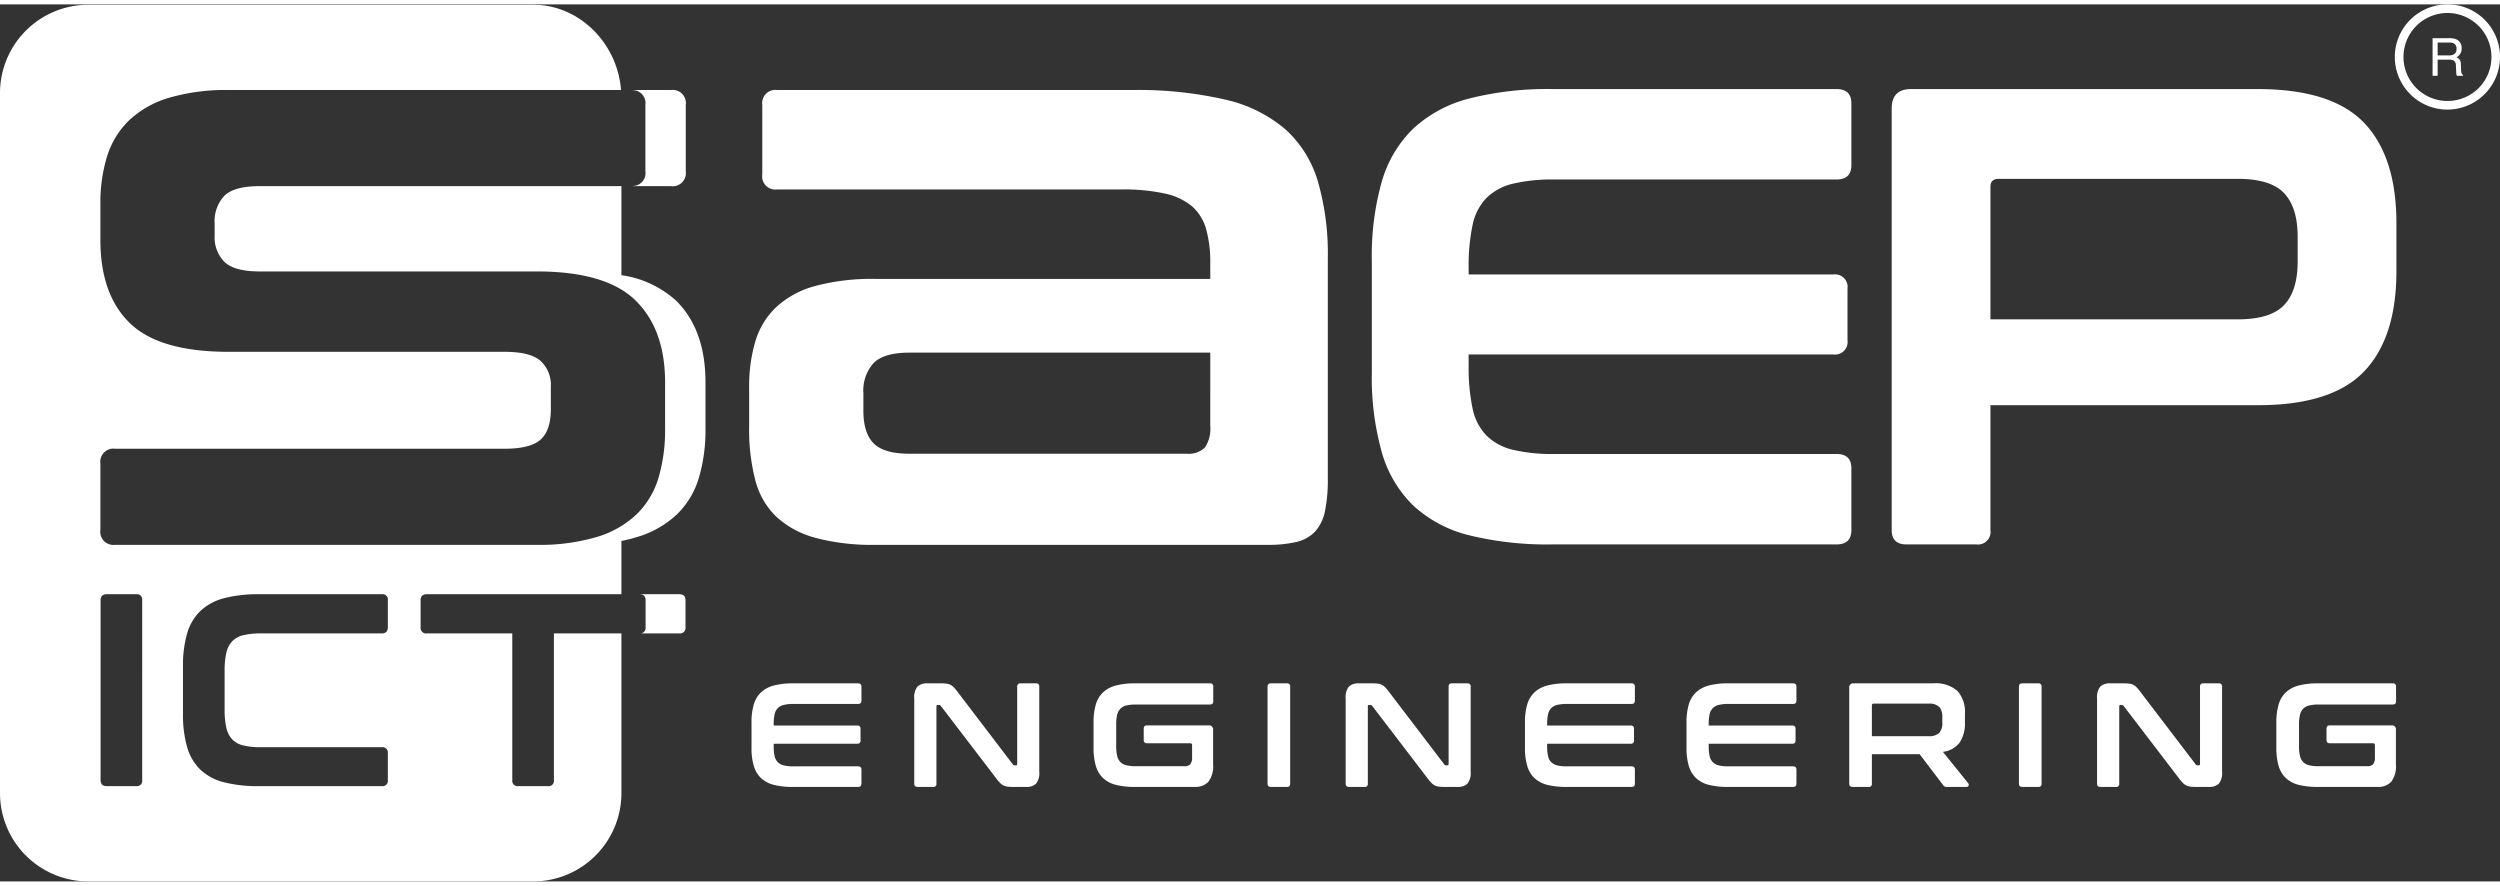 <svg id="Livello_1" data-name="Livello 1" xmlns="http://www.w3.org/2000/svg" width="127" height="45" viewBox="0 0 401.218 140.755"><rect x="0" y="0" width="401.218" height="140.755" fill="#333333" stroke="none"/><defs><style>.cls-1{fill:#fff;}</style></defs><path class="cls-1" d="M99.73,43.461V29.167H41.704q-4.09,0-5.672,1.528a5.913,5.913,0,0,0-1.584,4.453v1.996a5.546,5.546,0,0,0,1.584,4.188q1.583,1.53,5.672,1.528H86.16q11.082,0,15.83,4.654,4.751,4.654,4.749,13.161v7.446a26.965,26.965,0,0,1-1.054,7.844,13.627,13.627,0,0,1-3.498,5.851,15.839,15.839,0,0,1-6.397,3.655,32.378,32.378,0,0,1-9.762,1.264H18.486a2.107,2.107,0,0,1-2.374-2.392V73.705a2.107,2.107,0,0,1,2.374-2.393H81.015q4.086,0,5.74-1.463,1.646-1.461,1.648-4.918v-3.59a5.23,5.23,0,0,0-1.648-4.122q-1.654-1.461-5.74-1.461H36.691q-11.079,0-15.83-4.587-4.746-4.589-4.749-13.364v-5.849a25.108,25.108,0,0,1,1.057-7.51,13.614,13.614,0,0,1,3.495-5.786,15.841,15.841,0,0,1,6.397-3.654,32.48,32.48,0,0,1,9.762-1.264h62.838C99.135,6.353,93.054.06,85.59.06H14.14A14.179,14.179,0,0,0,0,14.279V126.535a14.181,14.181,0,0,0,14.14,14.219H85.59a14.181,14.181,0,0,0,14.14-14.219V100.953H88.896v23.54a.852.852,0,0,1-.96.968h-4.76a.852.852,0,0,1-.96-.968v-23.54H68.509a.892.892,0,0,1-1.006-1.012v-4.312q0-.968,1.006-.968H99.73v-8.55a22.777,22.777,0,0,0,2.541-.64,15.835,15.835,0,0,0,6.398-3.655,13.607,13.607,0,0,0,3.498-5.851,26.962,26.962,0,0,0,1.054-7.844v-7.446q0-8.505-4.75-13.161A16.535,16.535,0,0,0,99.73,43.461ZM62.243,124.493a.852.852,0,0,1-.96.968h-19.69a22.216,22.216,0,0,1-5.632-.615,8.594,8.594,0,0,1-3.777-2.003,8.1,8.1,0,0,1-2.138-3.608,18.61,18.61,0,0,1-.678-5.39v-7.568a18.378,18.378,0,0,1,.678-5.368,8.111,8.111,0,0,1,2.138-3.586,8.776,8.776,0,0,1,3.777-2.024,21.467,21.467,0,0,1,5.632-.638h19.69a.852.852,0,0,1,.96.968v4.312q0,1.012-.96,1.012H41.856a11.559,11.559,0,0,0-2.817.286,3.64,3.64,0,0,0-1.768.968,3.959,3.959,0,0,0-.939,1.826,12.373,12.373,0,0,0-.283,2.904v6.248a12.651,12.651,0,0,0,.283,2.926,3.956,3.956,0,0,0,.939,1.848,3.625,3.625,0,0,0,1.768.968,11.553,11.553,0,0,0,2.817.286h19.427a.852.852,0,0,1,.96.968Zm-39.422,0a.852.852,0,0,1-.96.968h-4.716q-1.003,0-1.004-.968V95.629q0-.968,1.004-.968h4.716a.853.853,0,0,1,.96.968Z"/><path class="cls-1" d="M103.575,16.137V26.773a2.06,2.06,0,0,1-2.042,2.372l.06.022h6.089a2.107,2.107,0,0,0,2.374-2.394V16.137a2.107,2.107,0,0,0-2.374-2.393h-6.13l-.071.019A2.066,2.066,0,0,1,103.575,16.137Z"/><path class="cls-1" d="M206.302,20.059a22.475,22.475,0,0,0-9.696-4.786,62.169,62.169,0,0,0-14.907-1.529h-56.987a2.108,2.108,0,0,0-2.375,2.393V27.305a2.108,2.108,0,0,0,2.375,2.394h55.141a31.405,31.405,0,0,1,7.123.664,10.029,10.029,0,0,1,4.353,2.062,7.559,7.559,0,0,1,2.243,3.655,19.603,19.603,0,0,1,.661,5.449v2.529h-53.69a35.288,35.288,0,0,0-9.697,1.13,14.958,14.958,0,0,0-6.267,3.39,12.492,12.492,0,0,0-3.363,5.517,25.413,25.413,0,0,0-.988,7.379v6.382a32.315,32.315,0,0,0,.988,8.51,12.433,12.433,0,0,0,3.363,5.847,14.94,14.94,0,0,0,6.267,3.392,35.326,35.326,0,0,0,9.697,1.13h62.793a19.83,19.83,0,0,0,4.748-.467,5.962,5.962,0,0,0,2.969-1.661,6.875,6.875,0,0,0,1.581-3.257,24.721,24.721,0,0,0,.462-5.25V40.732a41.905,41.905,0,0,0-1.583-12.296A18.214,18.214,0,0,0,206.302,20.059ZM194.233,67.59a5.487,5.487,0,0,1-.859,3.522,3.754,3.754,0,0,1-2.967.999H145.951q-4.089,0-5.74-1.663-1.651-1.661-1.649-5.251v-2.793a6.603,6.603,0,0,1,1.649-4.852q1.647-1.661,5.74-1.663h48.282Z"/><path class="cls-1" d="M297.122,74.452q0-2.296-2.383-2.297h-45.263a27.517,27.517,0,0,1-6.684-.676,8.99,8.99,0,0,1-4.247-2.298,8.807,8.807,0,0,1-2.226-4.384,31.757,31.757,0,0,1-.621-6.839V56.184h58.524a2.02,2.02,0,0,0,2.277-2.296V45.64a2.021,2.021,0,0,0-2.277-2.296h-58.524V42.297a31.769,31.769,0,0,1,.621-6.835,8.803,8.803,0,0,1,2.226-4.384,8.979,8.979,0,0,1,4.247-2.297,27.439,27.439,0,0,1,6.684-.679h45.263q2.382,0,2.383-2.298V15.887q0-2.294-2.383-2.297H249.163A50.995,50.995,0,0,0,235.8,15.104a20.794,20.794,0,0,0-8.959,4.802,19.249,19.249,0,0,0-5.076,8.509,43.821,43.821,0,0,0-1.605,12.736v17.956a44.339,44.339,0,0,0,1.605,12.787,19.227,19.227,0,0,0,5.076,8.561,20.349,20.349,0,0,0,8.959,4.751,52.613,52.613,0,0,0,13.363,1.461h45.576q2.382,0,2.383-2.297Z"/><path class="cls-1" d="M362.324,13.59h-55.623q-3.111,0-3.108,3.133V84.37q0,2.298,2.38,2.297h11.188A2.022,2.022,0,0,0,319.44,84.37V64.327h42.884q11.912,0,17.091-5.428t5.179-16.077V35.096q0-10.65-5.179-16.077Q374.234,13.594,362.324,13.59Zm6.422,27.664q0,4.701-2.175,6.996-2.178,2.299-7.459,2.297H319.44V29.25q0-1.253,1.348-1.254h38.324q5.286,0,7.459,2.298,2.172,2.296,2.175,6.995Z"/><path class="cls-1" d="M103.609,95.629v4.312a.891.891,0,0,1-1.004,1.012h6.406a.891.891,0,0,0,1.004-1.012v-4.312q0-.968-1.004-.968h-6.406Q103.609,94.661,103.609,95.629Z"/><path class="cls-1" d="M395.027,10.955a2.366,2.366,0,0,1-.057-.514l-.028-.81a1.391,1.391,0,0,0-.196-.761,1.255,1.255,0,0,0-.531-.378,1.49,1.49,0,0,0,.844-1.443,1.434,1.434,0,0,0-.827-1.426,2.669,2.669,0,0,0-1.111-.201h-2.724V11.46h.812V8.87h1.795a1.686,1.686,0,0,1,.708.111.852.852,0,0,1,.426.794l.049,1.007a3.801,3.801,0,0,0,.041.477.755.755,0,0,0,.064.201h.995v-.136A.503.503,0,0,1,395.027,10.955Zm-1.115-2.997a1.49,1.49,0,0,1-.877.23h-1.826V6.125h1.929a1.422,1.422,0,0,1,.645.123.896.896,0,0,1,.453.879A.954.954,0,0,1,393.912,7.958Z"/><path class="cls-1" d="M392.842,0a8.441,8.441,0,1,0,8.376,8.442A8.418,8.418,0,0,0,392.842,0Zm0,15.5a7.059,7.059,0,1,1,7.003-7.058A7.041,7.041,0,0,1,392.842,15.5Z"/><path class="cls-1" d="M137.703,108.966H127.257a11.757,11.757,0,0,0-3.063.345,4.771,4.771,0,0,0-2.054,1.092,4.365,4.365,0,0,0-1.163,1.935,9.899,9.899,0,0,0-.368,2.897v4.083a10.02,10.02,0,0,0,.368,2.909,4.363,4.363,0,0,0,1.163,1.946,4.677,4.677,0,0,0,2.054,1.081,12.16,12.16,0,0,0,3.063.332h10.446q.546,0,.547-.522v-2.256q0-.522-.547-.521h-10.375a6.302,6.302,0,0,1-1.531-.155,2.057,2.057,0,0,1-.974-.521,1.992,1.992,0,0,1-.511-.998,7.19,7.19,0,0,1-.143-1.555v-.403h13.415a.462.462,0,0,0,.522-.522v-1.876a.462.462,0,0,0-.522-.522H124.17v-.237a7.189,7.189,0,0,1,.143-1.555,1.992,1.992,0,0,1,.511-.998,2.057,2.057,0,0,1,.974-.521,6.297,6.297,0,0,1,1.531-.155h10.375q.546,0,.547-.521V109.488C138.25,109.14,138.067,108.966,137.703,108.966Z"/><path class="cls-1" d="M166.265,108.966h-2.493a.462.462,0,0,0-.522.522v12.394c0,.158-.064.237-.189.237h-.214a.327.327,0,0,1-.309-.166l-8.832-11.587a7.803,7.803,0,0,0-.594-.724,2.282,2.282,0,0,0-.546-.428,1.879,1.879,0,0,0-.665-.201,7.771,7.771,0,0,0-.95-.048h-2.089a2.228,2.228,0,0,0-1.614.511,2.751,2.751,0,0,0-.522,1.959v13.628q0,.523.546.522h2.493a.462.462,0,0,0,.522-.522V112.67c0-.158.062-.237.19-.237h.214a.408.408,0,0,1,.309.166l8.857,11.587a7.009,7.009,0,0,0,.629.747,2.156,2.156,0,0,0,.558.416,2.027,2.027,0,0,0,.653.189,7.196,7.196,0,0,0,.914.048h2.042a2.231,2.231,0,0,0,1.614-.511,2.756,2.756,0,0,0,.522-1.959V109.488A.462.462,0,0,0,166.265,108.966Z"/><path class="cls-1" d="M194.187,108.966H182.15a11.758,11.758,0,0,0-3.063.345,4.773,4.773,0,0,0-2.054,1.092,4.366,4.366,0,0,0-1.163,1.935,9.899,9.899,0,0,0-.368,2.897v4.083a10.021,10.021,0,0,0,.368,2.909,4.364,4.364,0,0,0,1.163,1.946,4.678,4.678,0,0,0,2.054,1.081,12.161,12.161,0,0,0,3.063.332h9.592a2.833,2.833,0,0,0,2.185-.819,4.112,4.112,0,0,0,.76-2.813v-5.532a.629.629,0,0,0-.712-.712h-9.901q-.523,0-.522.546v1.78c0,.365.174.547.522.547h6.957c.189,0,.285.102.285.309v1.923a1.716,1.716,0,0,1-.285,1.128,1.15,1.15,0,0,1-.902.32h-7.835a6.321,6.321,0,0,1-1.532-.154,1.975,1.975,0,0,1-.961-.522,2.124,2.124,0,0,1-.511-.997,6.733,6.733,0,0,1-.154-1.579V115.59a6.578,6.578,0,0,1,.154-1.566,2.12,2.12,0,0,1,.511-.985,1.982,1.982,0,0,1,.961-.522,6.367,6.367,0,0,1,1.532-.154h11.895q.523,0,.522-.546V109.488A.462.462,0,0,0,194.187,108.966Z"/><path class="cls-1" d="M206.534,108.966h-2.564c-.363,0-.545.175-.545.522v15.575q0,.523.545.522h2.564a.463.463,0,0,0,.523-.522V109.488A.463.463,0,0,0,206.534,108.966Z"/><path class="cls-1" d="M235.5,108.966h-2.492a.463.463,0,0,0-.523.522v12.394c0,.158-.062.237-.19.237h-.213a.326.326,0,0,1-.309-.166l-8.832-11.587a7.788,7.788,0,0,0-.594-.724,2.308,2.308,0,0,0-.547-.428,1.873,1.873,0,0,0-.664-.201,7.777,7.777,0,0,0-.951-.048H218.098a2.231,2.231,0,0,0-1.615.511,2.756,2.756,0,0,0-.521,1.959v13.628q0,.523.545.522H219a.461.461,0,0,0,.521-.522V112.67c0-.158.062-.237.189-.237h.215a.411.411,0,0,1,.309.166l8.855,11.587a7.241,7.241,0,0,0,.629.747,2.16,2.16,0,0,0,.558.416,2.015,2.015,0,0,0,.652.189,7.218,7.218,0,0,0,.914.048h2.043a2.229,2.229,0,0,0,1.613-.511,2.755,2.755,0,0,0,.523-1.959V109.488A.463.463,0,0,0,235.5,108.966Z"/><path class="cls-1" d="M261.83,108.966H251.385a11.771,11.771,0,0,0-3.064.345,4.768,4.768,0,0,0-2.053,1.092,4.366,4.366,0,0,0-1.164,1.935,9.936,9.936,0,0,0-.367,2.897v4.083a10.058,10.058,0,0,0,.367,2.909,4.364,4.364,0,0,0,1.164,1.946,4.674,4.674,0,0,0,2.053,1.081,12.175,12.175,0,0,0,3.064.332H261.83c.365,0,.547-.174.547-.522v-2.256c0-.348-.182-.521-.547-.521h-10.375a6.308,6.308,0,0,1-1.531-.155,2.049,2.049,0,0,1-.973-.521,2.001,2.001,0,0,1-.512-.998,7.247,7.247,0,0,1-.143-1.555v-.403h13.416a.462.462,0,0,0,.521-.522v-1.876a.462.462,0,0,0-.521-.522h-13.416v-.237a7.247,7.247,0,0,1,.143-1.555,2.001,2.001,0,0,1,.512-.998,2.049,2.049,0,0,1,.973-.521,6.303,6.303,0,0,1,1.531-.155H261.83c.365,0,.547-.174.547-.521V109.488C262.377,109.14,262.196,108.966,261.83,108.966Z"/><path class="cls-1" d="M287.758,108.966H277.313a11.771,11.771,0,0,0-3.064.345,4.769,4.769,0,0,0-2.053,1.092,4.366,4.366,0,0,0-1.164,1.935,9.932,9.932,0,0,0-.367,2.897v4.083a10.054,10.054,0,0,0,.367,2.909,4.364,4.364,0,0,0,1.164,1.946,4.674,4.674,0,0,0,2.053,1.081,12.174,12.174,0,0,0,3.064.332h10.445c.365,0,.547-.174.547-.522v-2.256c0-.348-.182-.521-.547-.521h-10.375a6.307,6.307,0,0,1-1.531-.155,2.05,2.05,0,0,1-.973-.521,2.001,2.001,0,0,1-.512-.998,7.247,7.247,0,0,1-.143-1.555v-.403h13.416a.462.462,0,0,0,.521-.522v-1.876a.462.462,0,0,0-.521-.522h-13.416v-.237a7.247,7.247,0,0,1,.143-1.555,2.001,2.001,0,0,1,.512-.998,2.05,2.05,0,0,1,.973-.521,6.302,6.302,0,0,1,1.531-.155h10.375c.365,0,.547-.174.547-.521V109.488C288.305,109.14,288.123,108.966,287.758,108.966Z"/><path class="cls-1" d="M311.811,119.959a3.96,3.96,0,0,0,2.705-1.52,5.539,5.539,0,0,0,.832-3.23v-1.353a5.084,5.084,0,0,0-1.188-3.656,5.263,5.263,0,0,0-3.918-1.234h-12.75a.628.628,0,0,0-.711.712v15.386q0,.523.545.522h2.564a.463.463,0,0,0,.523-.522v-4.725h7.668l3.752,4.939a.834.834,0,0,0,.236.237.902.902,0,0,0,.428.071h3.062c.223,0,.348-.079.381-.237a.372.372,0,0,0-.072-.356Zm-.096-4.63a2.232,2.232,0,0,1-.498,1.591,2.3,2.3,0,0,1-1.711.522h-9.092v-4.938c0-.191.102-.285.309-.285h8.783a2.299,2.299,0,0,1,1.711.522,2.229,2.229,0,0,1,.498,1.591Z"/><path class="cls-1" d="M327.125,108.966h-2.564c-.365,0-.547.175-.547.522v15.575c0,.349.182.522.547.522h2.564a.461.461,0,0,0,.521-.522V109.488A.462.462,0,0,0,327.125,108.966Z"/><path class="cls-1" d="M356.09,108.966H353.598a.463.463,0,0,0-.523.522v12.394c0,.158-.062.237-.189.237h-.213a.326.326,0,0,1-.309-.166l-8.832-11.587a7.803,7.803,0,0,0-.594-.724,2.306,2.306,0,0,0-.547-.428,1.873,1.873,0,0,0-.664-.201,7.778,7.778,0,0,0-.951-.048h-2.088a2.231,2.231,0,0,0-1.615.511,2.756,2.756,0,0,0-.521,1.959v13.628q0,.523.545.522H339.59a.461.461,0,0,0,.521-.522V112.67c0-.158.062-.237.19-.237h.215a.411.411,0,0,1,.309.166l8.855,11.587a7.254,7.254,0,0,0,.629.747,2.159,2.159,0,0,0,.559.416,2.014,2.014,0,0,0,.652.189,7.218,7.218,0,0,0,.914.048h2.043a2.229,2.229,0,0,0,1.613-.511,2.755,2.755,0,0,0,.523-1.959V109.488A.463.463,0,0,0,356.09,108.966Z"/><path class="cls-1" d="M384.012,108.966H371.975a11.745,11.745,0,0,0-3.062.345,4.777,4.777,0,0,0-2.055,1.092,4.364,4.364,0,0,0-1.162,1.935,9.863,9.863,0,0,0-.369,2.897v4.083a9.984,9.984,0,0,0,.369,2.909,4.362,4.362,0,0,0,1.162,1.946,4.682,4.682,0,0,0,2.055,1.081,12.147,12.147,0,0,0,3.062.332h9.592a2.836,2.836,0,0,0,2.186-.819,4.117,4.117,0,0,0,.76-2.813v-5.532a.63.63,0,0,0-.713-.712h-9.9c-.35,0-.523.182-.523.546v1.78c0,.365.174.547.523.547h6.957c.189,0,.285.102.285.309v1.923a1.716,1.716,0,0,1-.285,1.128,1.153,1.153,0,0,1-.902.32h-7.836a6.314,6.314,0,0,1-1.531-.154,1.966,1.966,0,0,1-.961-.522,2.125,2.125,0,0,1-.512-.997,6.733,6.733,0,0,1-.154-1.579V115.59a6.578,6.578,0,0,1,.154-1.566,2.121,2.121,0,0,1,.512-.985,1.973,1.973,0,0,1,.961-.522,6.359,6.359,0,0,1,1.531-.154H384.012c.35,0,.523-.182.523-.546V109.488A.462.462,0,0,0,384.012,108.966Z"/></svg>
